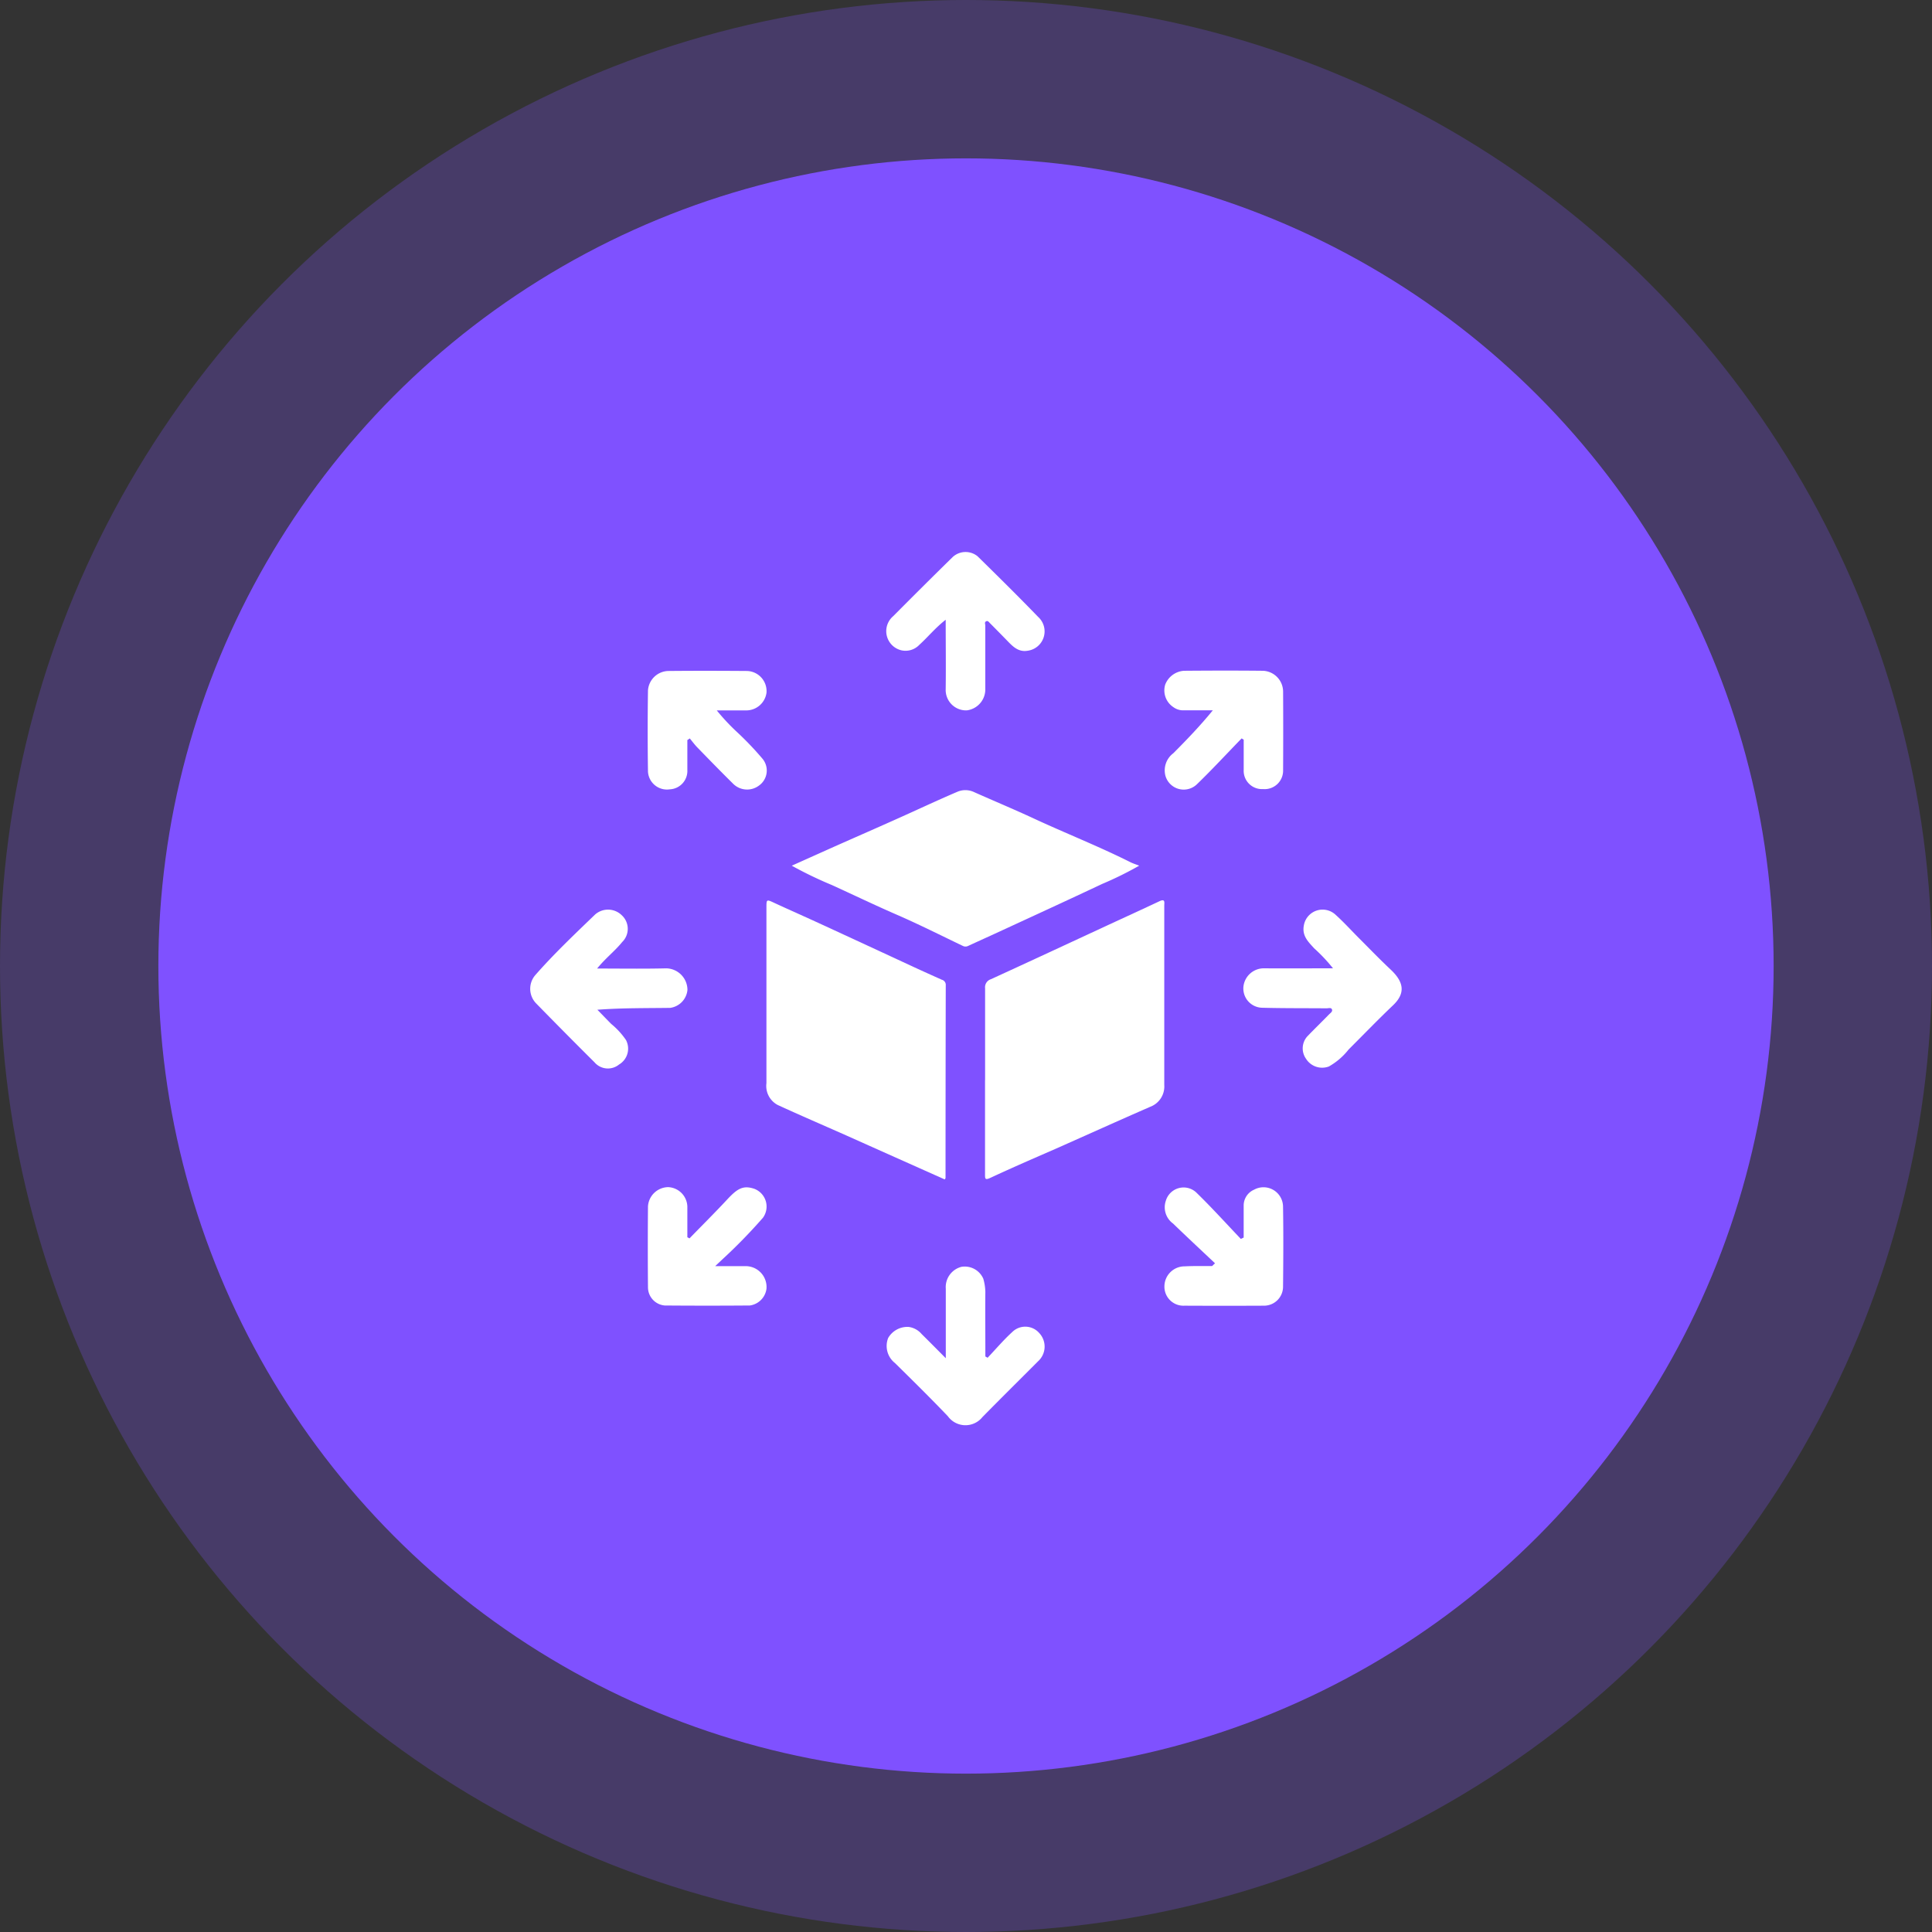 <svg xmlns="http://www.w3.org/2000/svg" xmlns:xlink="http://www.w3.org/1999/xlink" width="61" height="61" viewBox="0 0 61 61">
  <rect x="0" y="0" width="61" height="61" fill="#333333" stroke="none"/>
  <defs>
    <clipPath id="clip-path">
      <rect id="Rectangle_39970" data-name="Rectangle 39970" width="27.518" height="27.57" fill="#fff"/>
    </clipPath>
  </defs>
  <g id="Group_62863" data-name="Group 62863" transform="translate(-171 -1895)">
    <g id="Group_62736" data-name="Group 62736">
      <circle id="Ellipse_1905" data-name="Ellipse 1905" cx="30.5" cy="30.5" r="30.5" transform="translate(171 1895)" fill="#7f51ff" opacity="0.26"/>
      <circle id="Ellipse_1901" data-name="Ellipse 1901" cx="25.5" cy="25.5" r="25.5" transform="translate(176 1900)" fill="#7f51ff"/>
    </g>
    <g id="Group_62806" data-name="Group 62806" transform="translate(187.741 1912.429)">
      <g id="Group_62805" data-name="Group 62805" transform="translate(0 0)" clip-path="url(#clip-path)">
        <path id="Path_94549" data-name="Path 94549" d="M15.5,17.545c0-.966,0-1.933,0-2.9a.265.265,0,0,1,.182-.285c1.24-.568,2.476-1.143,3.713-1.717.537-.248,1.075-.494,1.61-.746.192-.091.151.046.152.143q0,2.242,0,4.482c0,.391,0,.782,0,1.174a.685.685,0,0,1-.44.69c-1,.436-1.988.883-2.982,1.324-.687.3-1.38.6-2.058.916-.18.085-.179.037-.179-.11,0-.991,0-1.981,0-2.972" transform="translate(-1.138 -0.871)" fill="#fff"/>
        <path id="Path_94550" data-name="Path 94550" d="M13.679,20.682q-1.589-.709-3.176-1.419c-.7-.31-1.4-.611-2.094-.93a.679.679,0,0,1-.36-.691q0-1.222,0-2.443v-3.09c0-.28,0-.274.258-.154.494.228.991.447,1.485.675q1.447.667,2.892,1.338.452.208.906.41a.165.165,0,0,1,.121.172q-.007,3.043-.007,6.084c0,.013-.013.025-.026.049" transform="translate(-0.591 -0.872)" fill="#fff"/>
        <path id="Path_94551" data-name="Path 94551" d="M19.88,10.5a10.923,10.923,0,0,1-1.17.577c-1.083.511-2.172,1.01-3.259,1.512-.321.148-.643.293-.964.441a.188.188,0,0,1-.179,0c-.69-.33-1.375-.676-2.077-.981s-1.365-.625-2.047-.936A12.54,12.54,0,0,1,8.912,10.5c.529-.237,1.031-.463,1.534-.687.562-.249,1.125-.495,1.685-.746.677-.3,1.349-.62,2.032-.91a.646.646,0,0,1,.511.022c.617.275,1.243.536,1.856.82,1.018.474,2.066.885,3.071,1.389.077.039.161.065.278.11" transform="translate(-0.654 -0.596)" fill="#fff"/>
        <path id="Path_94552" data-name="Path 94552" d="M15.335,27.224c.257-.271.5-.558.774-.808a.585.585,0,0,1,.852.029.624.624,0,0,1-.032.89c-.587.589-1.179,1.174-1.762,1.767a.686.686,0,0,1-1.09-.029c-.545-.571-1.108-1.125-1.67-1.679a.687.687,0,0,1-.215-.79.7.7,0,0,1,.65-.35.653.653,0,0,1,.408.225c.242.238.48.48.762.763V26.7c0-.551,0-1.1,0-1.652a.66.66,0,0,1,.495-.692.639.639,0,0,1,.689.375,1.628,1.628,0,0,1,.065.422c-.007.6,0,1.2,0,1.8v.233l.077.044" transform="translate(-0.891 -1.787)" fill="#fff"/>
        <path id="Path_94553" data-name="Path 94553" d="M2.11,14.046c.768,0,1.479.012,2.19-.006a.683.683,0,0,1,.664.683.633.633,0,0,1-.544.565c-.755.011-1.51,0-2.3.059.145.148.291.3.436.447a2.41,2.41,0,0,1,.466.507.581.581,0,0,1-.217.775.556.556,0,0,1-.775-.069Q1.1,16.082.183,15.143a.662.662,0,0,1-.031-.88c.594-.679,1.251-1.3,1.9-1.926a.619.619,0,0,1,.84.028.582.582,0,0,1,.011.845c-.229.284-.524.507-.792.837" transform="translate(0 -0.895)" fill="#fff"/>
        <path id="Path_94554" data-name="Path 94554" d="M27.136,14.046a5.3,5.3,0,0,0-.6-.638c-.18-.2-.387-.388-.327-.717a.6.6,0,0,1,1.008-.338c.245.221.469.466.7.7.342.341.676.69,1.029,1.021.4.374.5.731.083,1.13-.48.456-.939.934-1.407,1.4a2.107,2.107,0,0,1-.621.534.6.6,0,0,1-.721-.241.567.567,0,0,1,.036-.705c.226-.236.462-.463.692-.7.044-.044.116-.087.09-.155s-.113-.034-.171-.035c-.679-.006-1.359,0-2.038-.018a.608.608,0,0,1-.584-.689.649.649,0,0,1,.633-.556c.712.006,1.422,0,2.193,0" transform="translate(-1.784 -0.895)" fill="#fff"/>
        <path id="Path_94555" data-name="Path 94555" d="M14.01,2.137c-.33.256-.562.547-.835.794a.6.6,0,0,1-.56.174.621.621,0,0,1-.265-1.079C12.973,1.4,13.6.774,14.236.152a.6.6,0,0,1,.78-.016C15.659.768,16.3,1.4,16.927,2.049a.616.616,0,0,1-.333,1.068c-.309.053-.491-.16-.678-.352-.171-.175-.342-.349-.514-.522-.032-.032-.064-.085-.12-.054s-.024.086-.024.131c0,.663,0,1.326,0,1.989A.667.667,0,0,1,14.673,5a.644.644,0,0,1-.665-.672c.009-.71,0-1.42,0-2.194" transform="translate(-0.89 0)" fill="#fff"/>
        <path id="Path_94556" data-name="Path 94556" d="M24.043,6.187c-.467.48-.921.973-1.4,1.436a.6.6,0,0,1-1-.256.675.675,0,0,1,.247-.716c.423-.424.839-.856,1.248-1.356-.3,0-.606,0-.91,0a.519.519,0,0,1-.335-.1.631.631,0,0,1-.258-.712.683.683,0,0,1,.592-.436c.831-.007,1.663-.009,2.494,0a.661.661,0,0,1,.636.651q.007,1.247,0,2.493a.583.583,0,0,1-.632.591.578.578,0,0,1-.612-.609c0-.317,0-.634,0-.951l-.069-.042" transform="translate(-1.586 -0.297)" fill="#fff"/>
        <path id="Path_94557" data-name="Path 94557" d="M5.255,6.23v.945A.582.582,0,0,1,4.7,7.79a.6.6,0,0,1-.688-.558q-.019-1.283,0-2.565a.659.659,0,0,1,.649-.614c.824-.008,1.648-.006,2.47,0a.636.636,0,0,1,.623.686.645.645,0,0,1-.648.559c-.293,0-.586,0-.922,0a6.7,6.7,0,0,0,.634.679,9.812,9.812,0,0,1,.8.836.581.581,0,0,1-.1.857.623.623,0,0,1-.822-.061c-.38-.375-.753-.758-1.126-1.142-.086-.088-.159-.189-.238-.284l-.069.048" transform="translate(-0.294 -0.297)" fill="#fff"/>
        <path id="Path_94558" data-name="Path 94558" d="M6.131,24.137c.359,0,.651,0,.943,0a.659.659,0,0,1,.679.716.613.613,0,0,1-.527.526q-1.341.011-2.684,0a.577.577,0,0,1-.53-.569q-.011-1.281,0-2.563a.649.649,0,0,1,.635-.605.633.633,0,0,1,.608.614c0,.322,0,.645,0,.968l.068.036c.388-.4.785-.794,1.164-1.2.329-.356.512-.49.88-.366a.6.6,0,0,1,.276.913,16.811,16.811,0,0,1-1.3,1.332c-.053.053-.108.1-.21.2" transform="translate(-0.294 -1.589)" fill="#fff"/>
        <path id="Path_94559" data-name="Path 94559" d="M23.207,24.046c-.448-.423-.89-.834-1.325-1.255a.633.633,0,0,1-.228-.717.585.585,0,0,1,.953-.271c.489.474.946.981,1.416,1.474l.089-.043c0-.335,0-.669,0-1a.545.545,0,0,1,.328-.511.617.617,0,0,1,.915.541c.014.846.009,1.692,0,2.538a.6.6,0,0,1-.593.583q-1.258.006-2.517,0a.6.6,0,0,1-.635-.616.636.636,0,0,1,.641-.626c.287-.015.575-.007.863-.01.006,0,.01-.009.091-.084" transform="translate(-1.586 -1.589)" fill="#fff"/>
      </g>
    </g>
  </g>
</svg>
